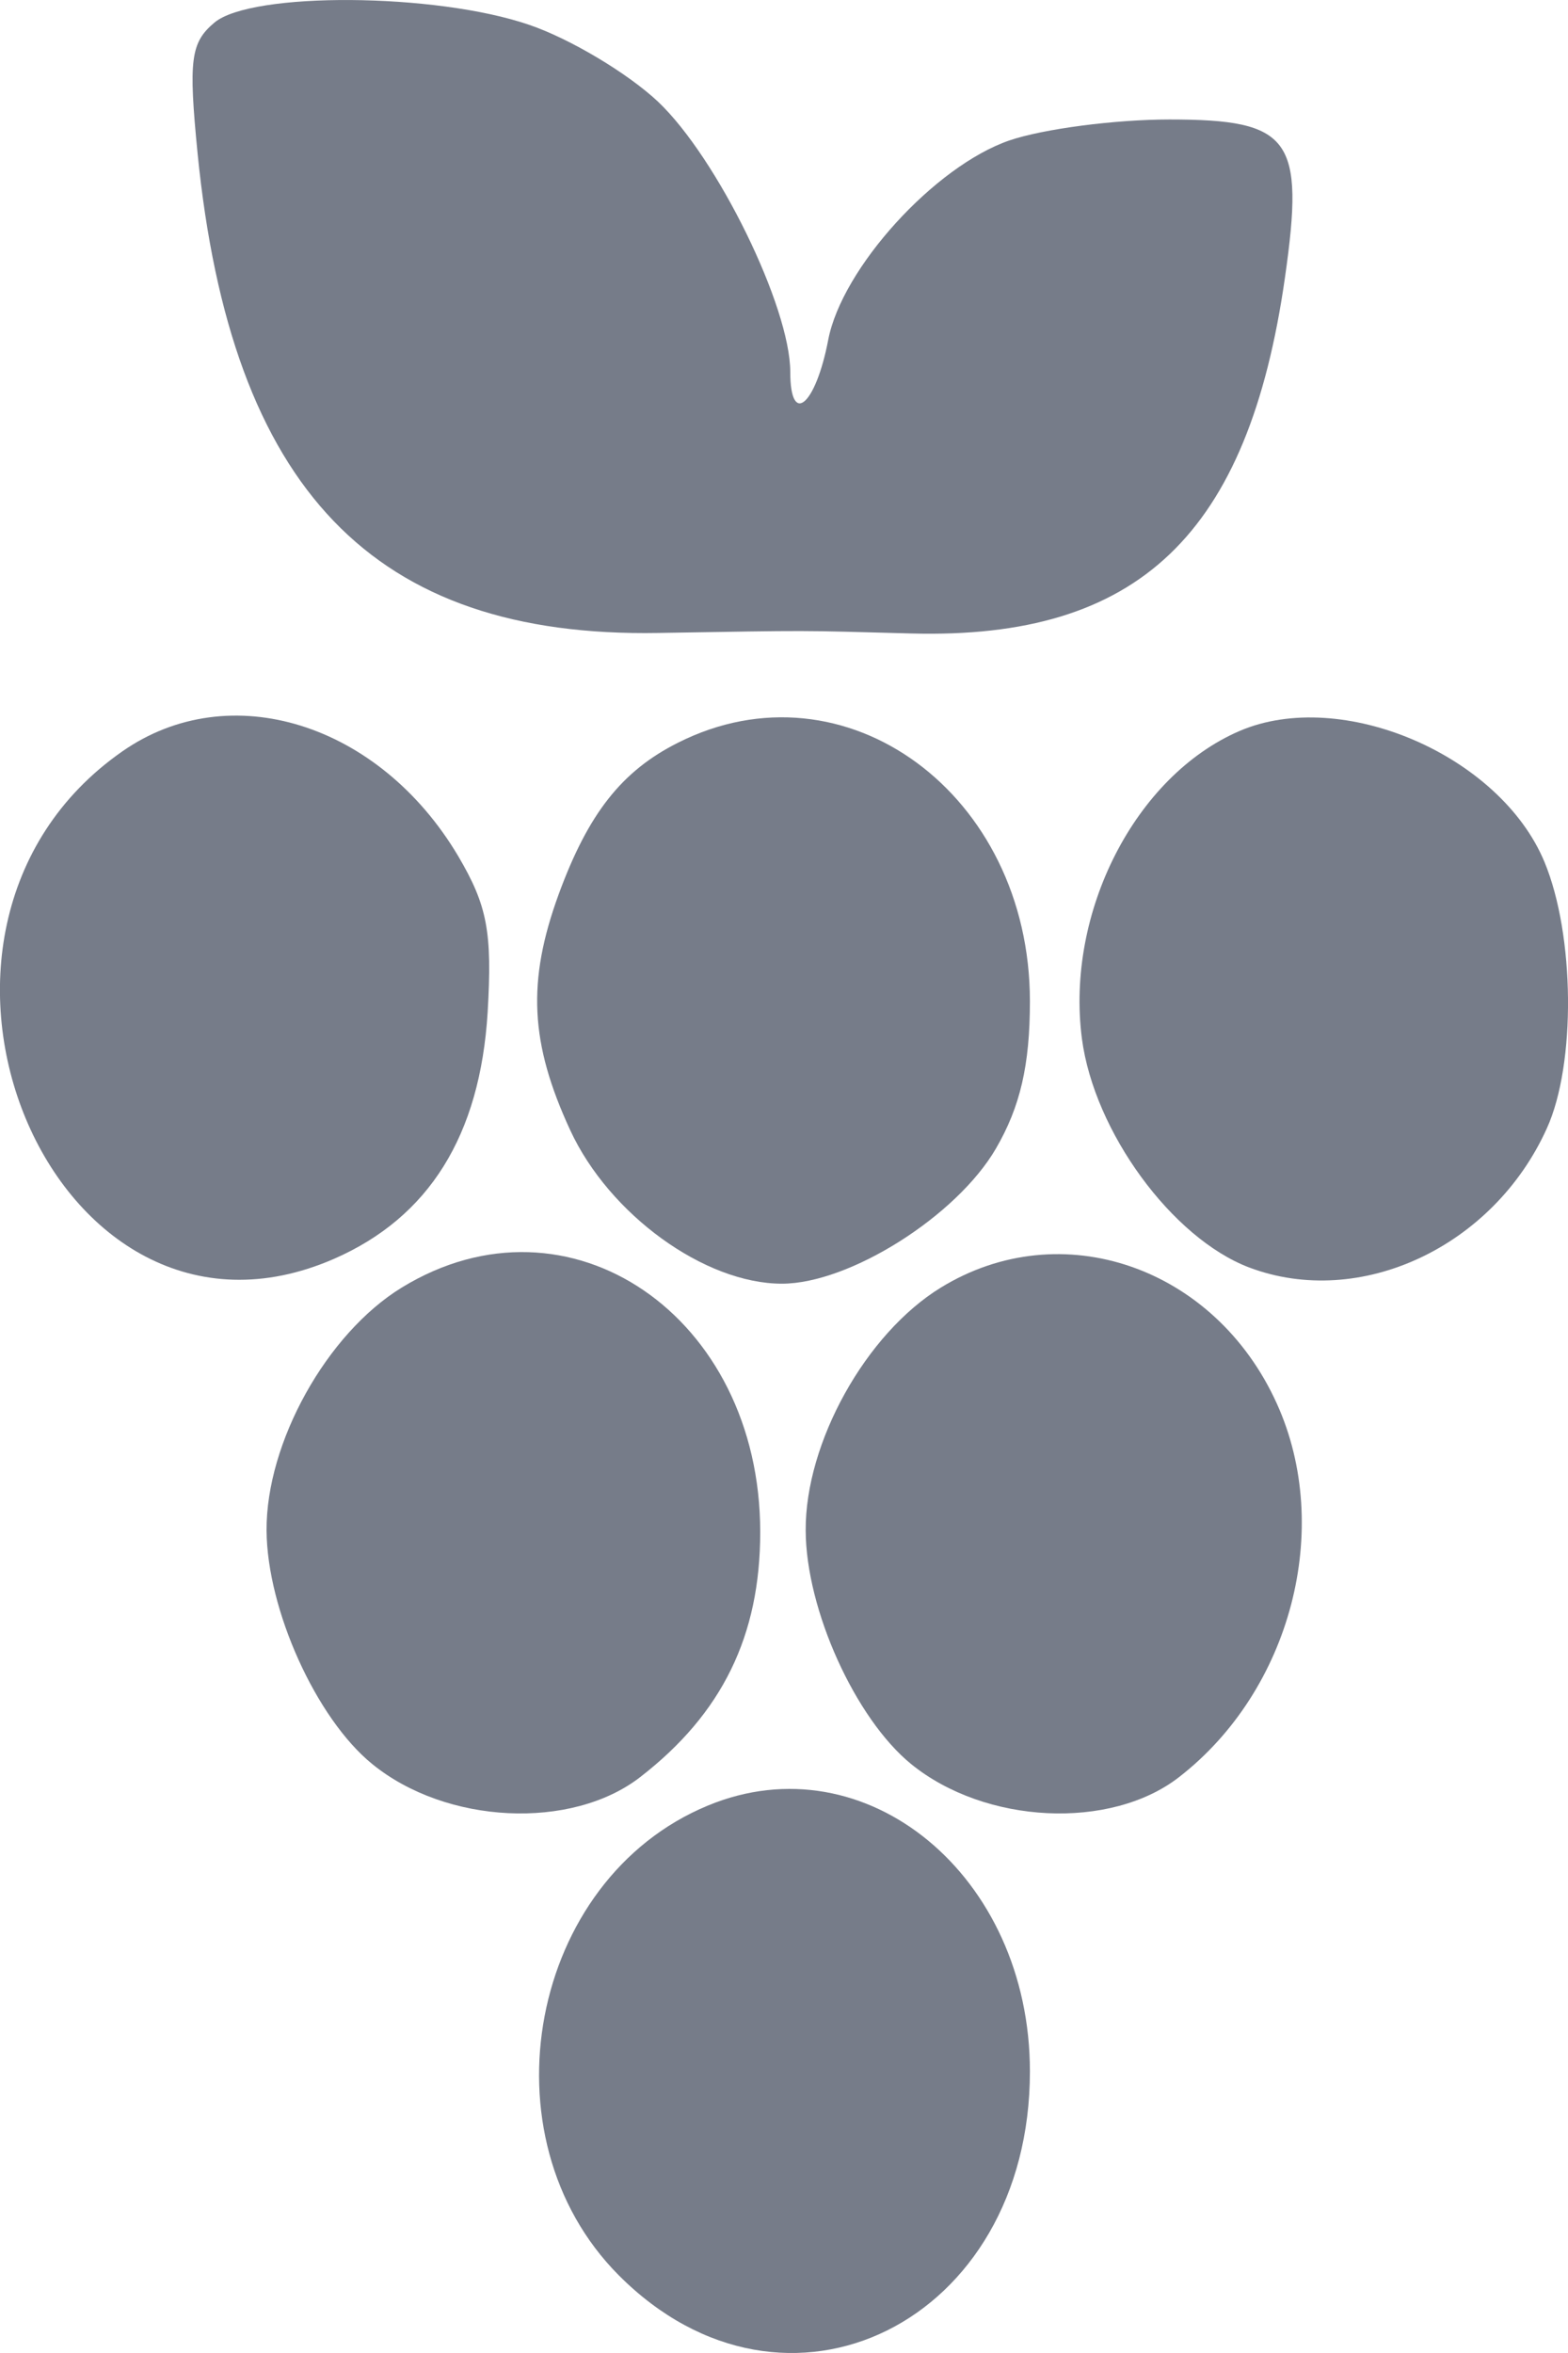 <?xml version="1.0" encoding="UTF-8"?> <svg xmlns="http://www.w3.org/2000/svg" width="6" height="9" viewBox="0 0 6 9" fill="none"> <path d="M0.756 0.586C0.721 0.229 0.729 0.163 0.821 0.086C0.963 -0.032 1.667 -0.028 2.025 0.095C2.181 0.148 2.402 0.28 2.518 0.389C2.745 0.604 3.024 1.174 3.024 1.423C3.024 1.633 3.121 1.551 3.169 1.301C3.221 1.026 3.577 0.635 3.863 0.537C3.992 0.493 4.267 0.457 4.475 0.457C4.94 0.457 4.993 0.53 4.917 1.061C4.777 2.045 4.357 2.446 3.488 2.423C3.046 2.411 3.12 2.411 2.519 2.421C1.429 2.44 0.884 1.872 0.756 0.586Z" fill="#767C89"></path> <path d="M1.278 4.815C0.2 5.285 -0.519 3.562 0.468 2.874C0.879 2.587 1.451 2.766 1.753 3.274C1.865 3.464 1.884 3.565 1.866 3.872C1.837 4.343 1.642 4.656 1.278 4.815Z" fill="#767C89"></path> <path d="M2.138 3.42C2.251 3.112 2.379 2.949 2.594 2.841C3.234 2.518 3.941 3.037 3.941 3.83C3.941 4.074 3.904 4.233 3.811 4.393C3.661 4.651 3.251 4.91 2.992 4.91C2.696 4.91 2.331 4.645 2.182 4.323C2.028 3.99 2.016 3.754 2.138 3.42Z" fill="#767C89"></path> <path d="M4.14 3.973C4.077 3.49 4.344 2.968 4.743 2.796C5.134 2.628 5.74 2.888 5.91 3.297C6.026 3.576 6.031 4.07 5.919 4.316C5.714 4.77 5.204 5.008 4.78 4.848C4.485 4.736 4.187 4.329 4.14 3.973Z" fill="#767C89"></path> <path d="M1.02 5.854C1.018 5.518 1.25 5.101 1.537 4.925C2.177 4.533 2.909 5.033 2.909 5.86C2.909 6.256 2.764 6.554 2.45 6.797C2.187 7.001 1.707 6.978 1.424 6.747C1.21 6.573 1.022 6.157 1.02 5.854Z" fill="#767C89"></path> <path d="M3.083 5.854C3.081 5.518 3.313 5.101 3.6 4.925C4.061 4.642 4.649 4.845 4.886 5.369C5.102 5.846 4.94 6.465 4.512 6.797C4.25 7.001 3.77 6.978 3.486 6.747C3.273 6.573 3.084 6.157 3.083 5.854Z" fill="#767C89"></path> <path d="M2.368 8.703C1.839 8.172 2.026 7.188 2.709 6.906C3.313 6.656 3.941 7.174 3.941 7.923C3.941 8.883 3.008 9.345 2.368 8.703Z" fill="#767C89"></path> </svg> 